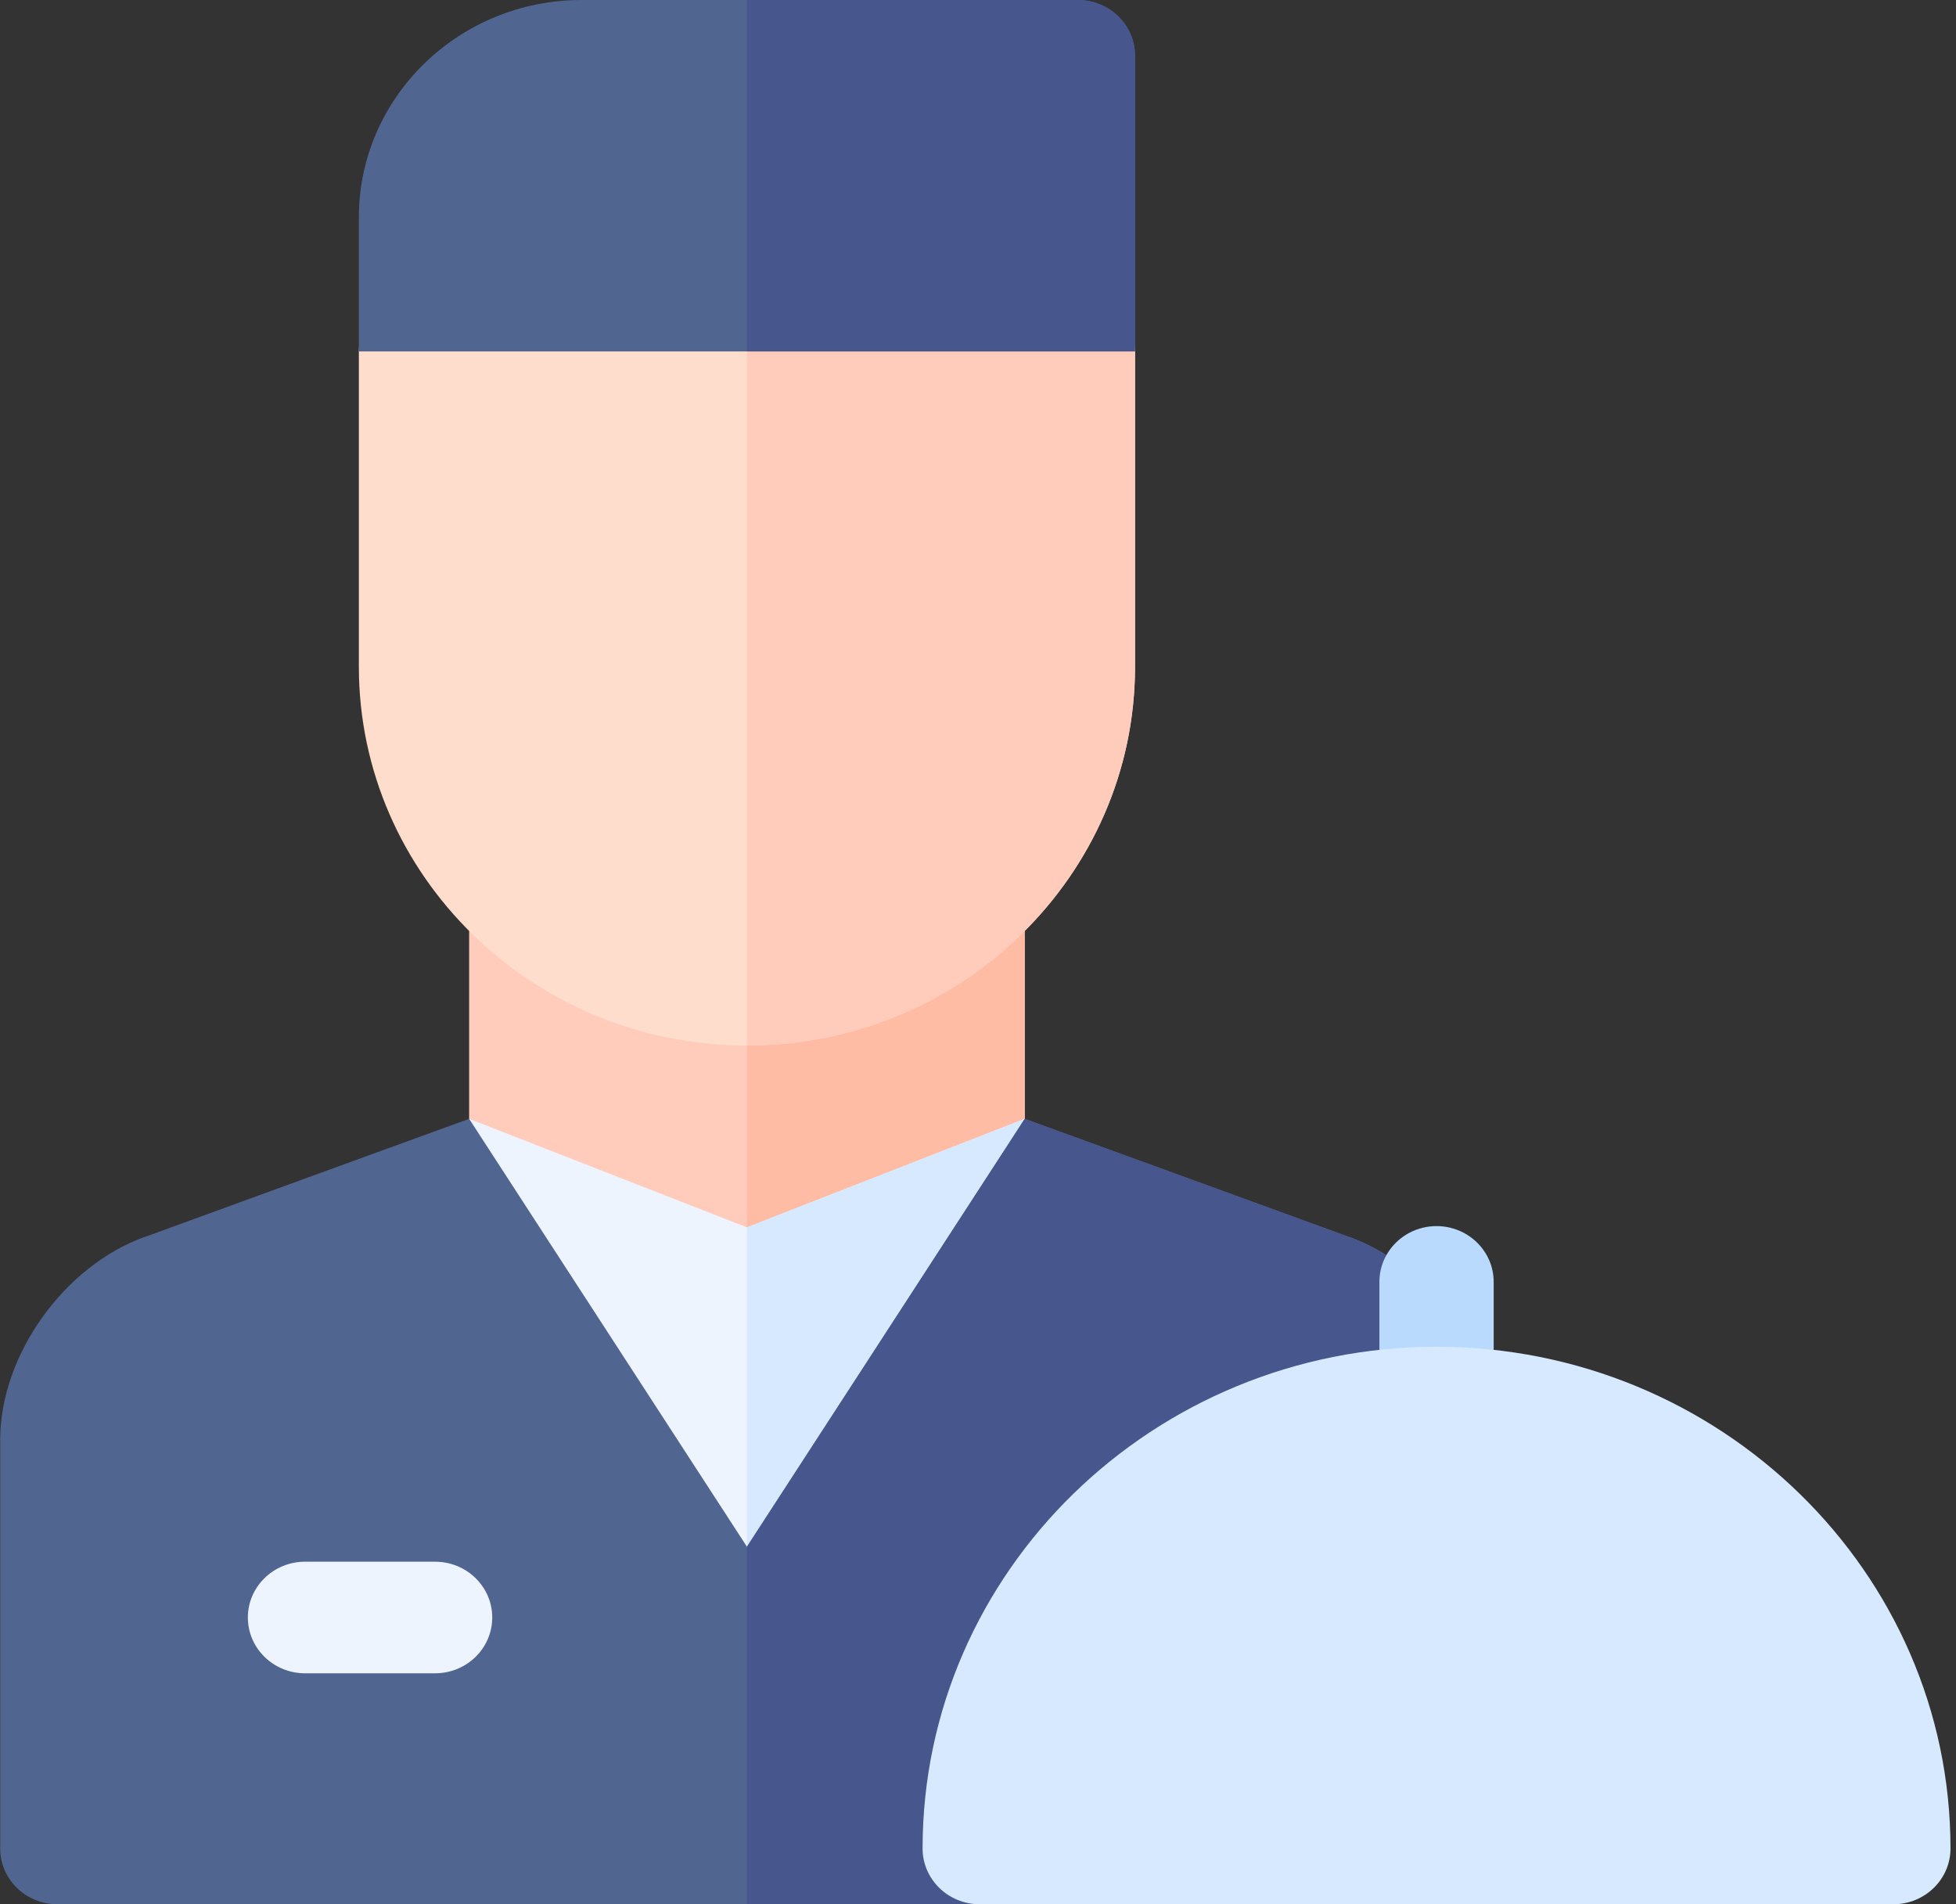 <svg width="75" height="73" viewBox="0 0 75 73" fill="none" xmlns="http://www.w3.org/2000/svg">
<rect x="0" y="0" width="75" height="73" fill="#333333" stroke="none"/>
<g id="waiter_4282567 1" clip-path="url(#clip0_288_378)">
<g id="Group">
<path id="Vector" d="M37.995 32.825C37.206 32.481 36.283 32.623 35.639 33.186C33.71 34.874 31.224 35.803 28.64 35.803C26.057 35.803 23.571 34.873 21.642 33.185C20.998 32.622 20.075 32.481 19.286 32.825C18.496 33.169 17.988 33.934 17.988 34.778V44.375C17.988 45.27 18.558 46.07 19.418 46.381L27.879 49.441C28.125 49.529 28.383 49.574 28.64 49.574C28.898 49.574 29.156 49.529 29.402 49.441L37.863 46.381C38.723 46.07 39.293 45.27 39.293 44.375V34.778C39.293 33.934 38.785 33.169 37.995 32.825Z" fill="#FFCBBA"/>
<path id="Vector_2" d="M37.995 32.825C37.206 32.481 36.283 32.623 35.639 33.186C33.71 34.873 31.224 35.803 28.641 35.803V49.574C28.898 49.574 29.156 49.529 29.402 49.44L37.863 46.38C38.723 46.07 39.293 45.27 39.293 44.375V34.778C39.293 33.934 38.785 33.169 37.995 32.825Z" fill="#FFBCA4"/>
<path id="Vector_3" d="M41.33 11.332H15.951C14.741 11.332 13.76 12.29 13.76 13.471V25.557C13.76 33.565 20.435 40.08 28.64 40.08C36.846 40.08 43.521 33.565 43.521 25.557V13.471C43.521 12.29 42.54 11.332 41.33 11.332Z" fill="#FFDDCC"/>
<path id="Vector_4" d="M28.641 40.08C36.846 40.08 43.521 33.565 43.521 25.557V13.471C43.521 12.29 42.54 11.332 41.33 11.332H28.641V40.08Z" fill="#FFCBBA"/>
<path id="Vector_5" d="M41.33 0H22.296C17.589 0 13.76 3.737 13.76 8.331V13.471H43.521V2.139C43.521 0.958 42.54 0 41.33 0Z" fill="#516591"/>
<path id="Vector_6" d="M41.33 0H28.641V13.471H43.521V2.139C43.521 0.958 42.54 0 41.33 0Z" fill="#47568C"/>
<path id="Vector_7" d="M28.64 47.051L17.988 42.89L26.605 65.856C26.938 66.668 27.744 67.202 28.641 67.202C29.537 67.202 30.343 66.668 30.676 65.856L39.293 42.89L28.64 47.051Z" fill="#EDF4FE"/>
<path id="Vector_8" d="M28.641 47.051V67.202C29.537 67.202 30.343 66.669 30.676 65.856L39.293 42.89L28.641 47.051Z" fill="#D7E9FE"/>
<path id="Vector_9" d="M56.98 53.191C56.225 50.568 54.169 48.302 51.741 47.419L51.74 47.423C51.586 47.362 39.293 42.89 39.293 42.89L28.64 59.294L17.988 42.89C17.988 42.89 5.695 47.362 5.541 47.423L5.539 47.419C2.437 48.547 0.007 51.962 0.007 55.194V70.861C0.007 72.042 0.988 73 2.199 73H37.566C38.776 73 39.757 72.042 39.757 70.861C39.757 62.712 46.549 56.004 54.896 55.908C55.578 55.9 56.216 55.583 56.625 55.051C57.033 54.519 57.164 53.831 56.98 53.191Z" fill="#516591"/>
<path id="Vector_10" d="M56.98 53.191C56.226 50.568 54.169 48.302 51.742 47.419L51.74 47.423C51.586 47.362 39.293 42.89 39.293 42.89L28.641 59.294V73H37.566C38.777 73 39.758 72.042 39.758 70.861C39.758 62.712 46.549 56.004 54.897 55.908C55.578 55.9 56.217 55.583 56.625 55.051C57.033 54.519 57.165 53.831 56.98 53.191Z" fill="#47568C"/>
<path id="Vector_11" d="M16.682 59.868H11.696C10.486 59.868 9.504 60.826 9.504 62.007C9.504 63.188 10.486 64.146 11.696 64.146H16.682C17.893 64.146 18.874 63.188 18.874 62.007C18.874 60.826 17.893 59.868 16.682 59.868Z" fill="#EDF4FE"/>
<path id="Vector_12" d="M55.082 47.003C53.872 47.003 52.891 47.961 52.891 49.142V53.767C52.891 54.948 53.872 55.905 55.082 55.905C56.292 55.905 57.273 54.948 57.273 53.767V49.142C57.273 47.961 56.292 47.003 55.082 47.003Z" fill="#B9DAFC"/>
<path id="Vector_13" d="M55.082 51.628C44.215 51.628 35.375 60.256 35.375 70.861C35.375 72.042 36.356 73 37.566 73H72.597C73.808 73 74.789 72.042 74.789 70.861C74.789 60.256 65.948 51.628 55.082 51.628Z" fill="#D7E9FE"/>
</g>
</g>
<defs>
<clipPath id="clip0_288_378">
<rect width="74.797" height="73" fill="white"/>
</clipPath>
</defs>
</svg>
